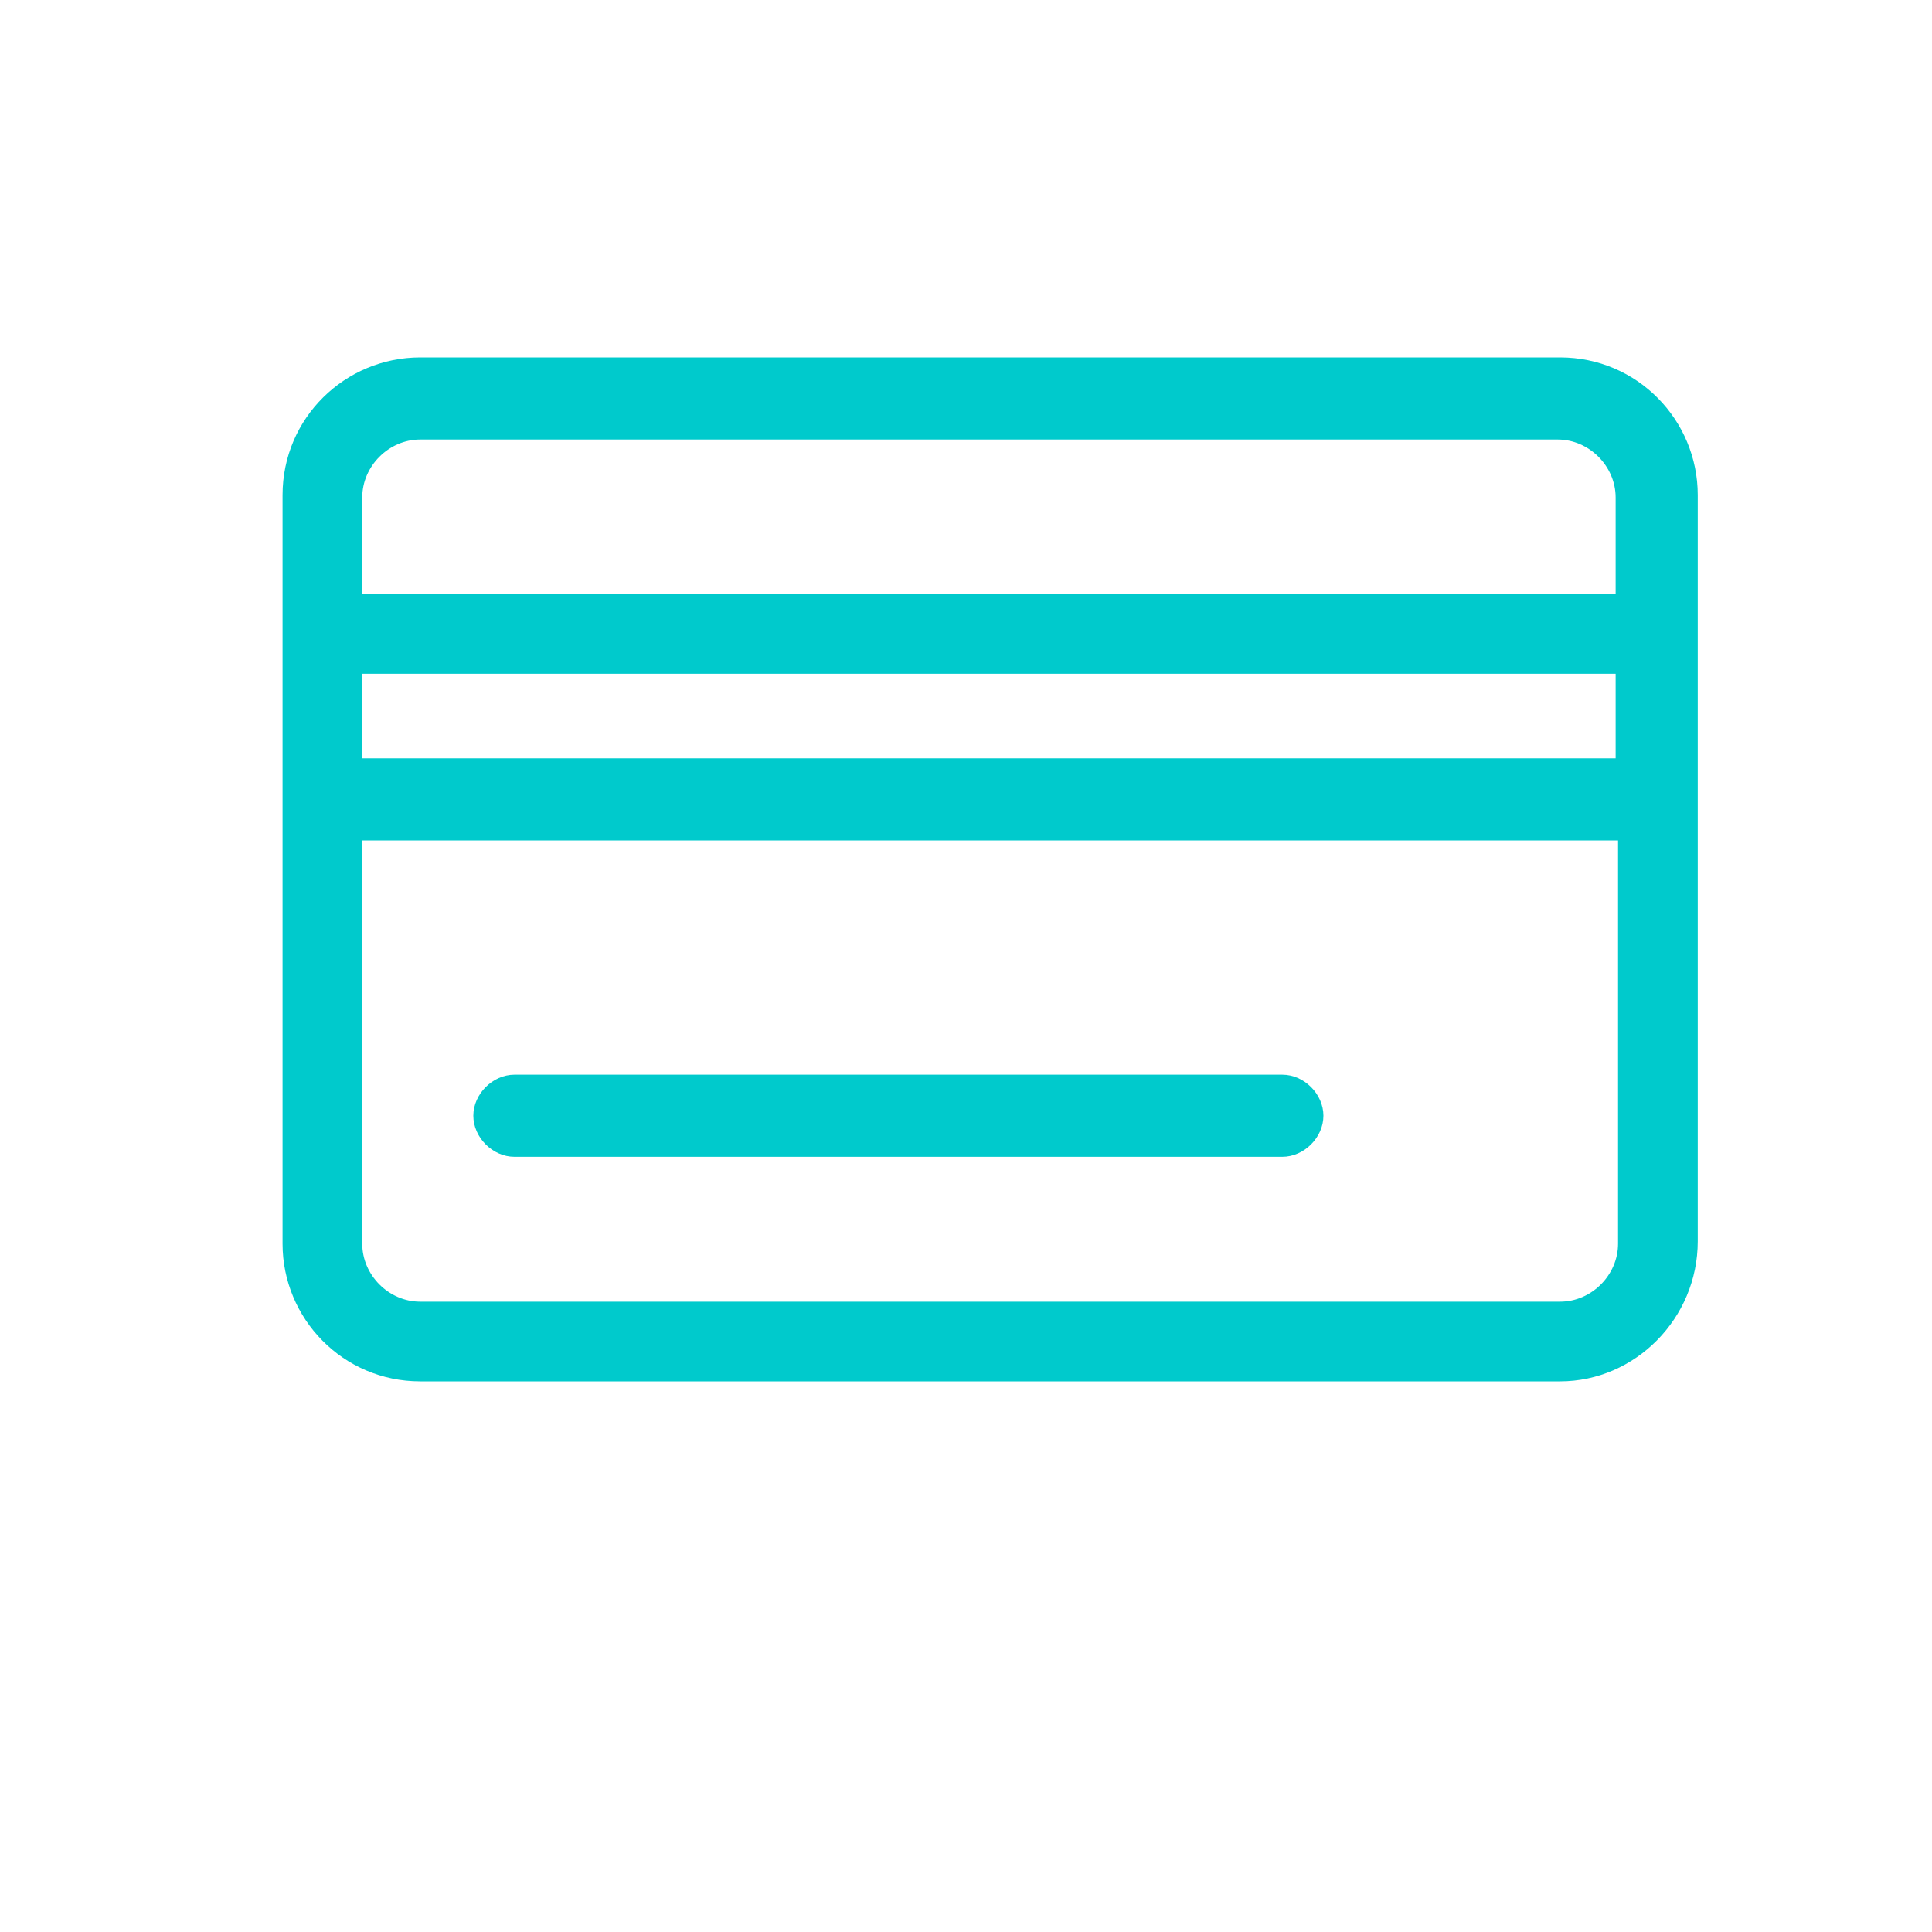 <?xml version="1.0" encoding="utf-8"?>
<!-- Generator: Adobe Illustrator 21.1.0, SVG Export Plug-In . SVG Version: 6.00 Build 0)  -->
<svg version="1.1" id="Layer_3" xmlns="http://www.w3.org/2000/svg" xmlns:xlink="http://www.w3.org/1999/xlink" x="0px" y="0px"
	 viewBox="0 0 80 80" style="enable-background:new 0 0 80 80;" xml:space="preserve">
<style type="text/css">
	.st0{fill:#00CACC;}
</style>
<g>
	<g>
		<path class="st0" d="M64.6,57.2H17.4c-3.2,0-5.7-2.6-5.7-5.7V20.5c0-3.2,2.6-5.7,5.7-5.7h47.2c3.2,0,5.7,2.6,5.7,5.7v30.9
			C70.3,54.6,67.7,57.2,64.6,57.2z M15,34.8v16.7c0,1.3,1.1,2.4,2.4,2.4h47.2c1.3,0,2.4-1.1,2.4-2.4V34.8H15z M15,31.4h51.9v-3.5H15
			V31.4z M15,24.6h51.9v-4c0-1.3-1.1-2.4-2.4-2.4H17.4c-1.3,0-2.4,1.1-2.4,2.4V24.6z M53.1,47.9H21.3c-0.9,0-1.7-0.8-1.7-1.7
			s0.8-1.7,1.7-1.7h31.8c0.9,0,1.7,0.8,1.7,1.7S54,47.9,53.1,47.9z"/>
	</g>
</g>
</svg>
